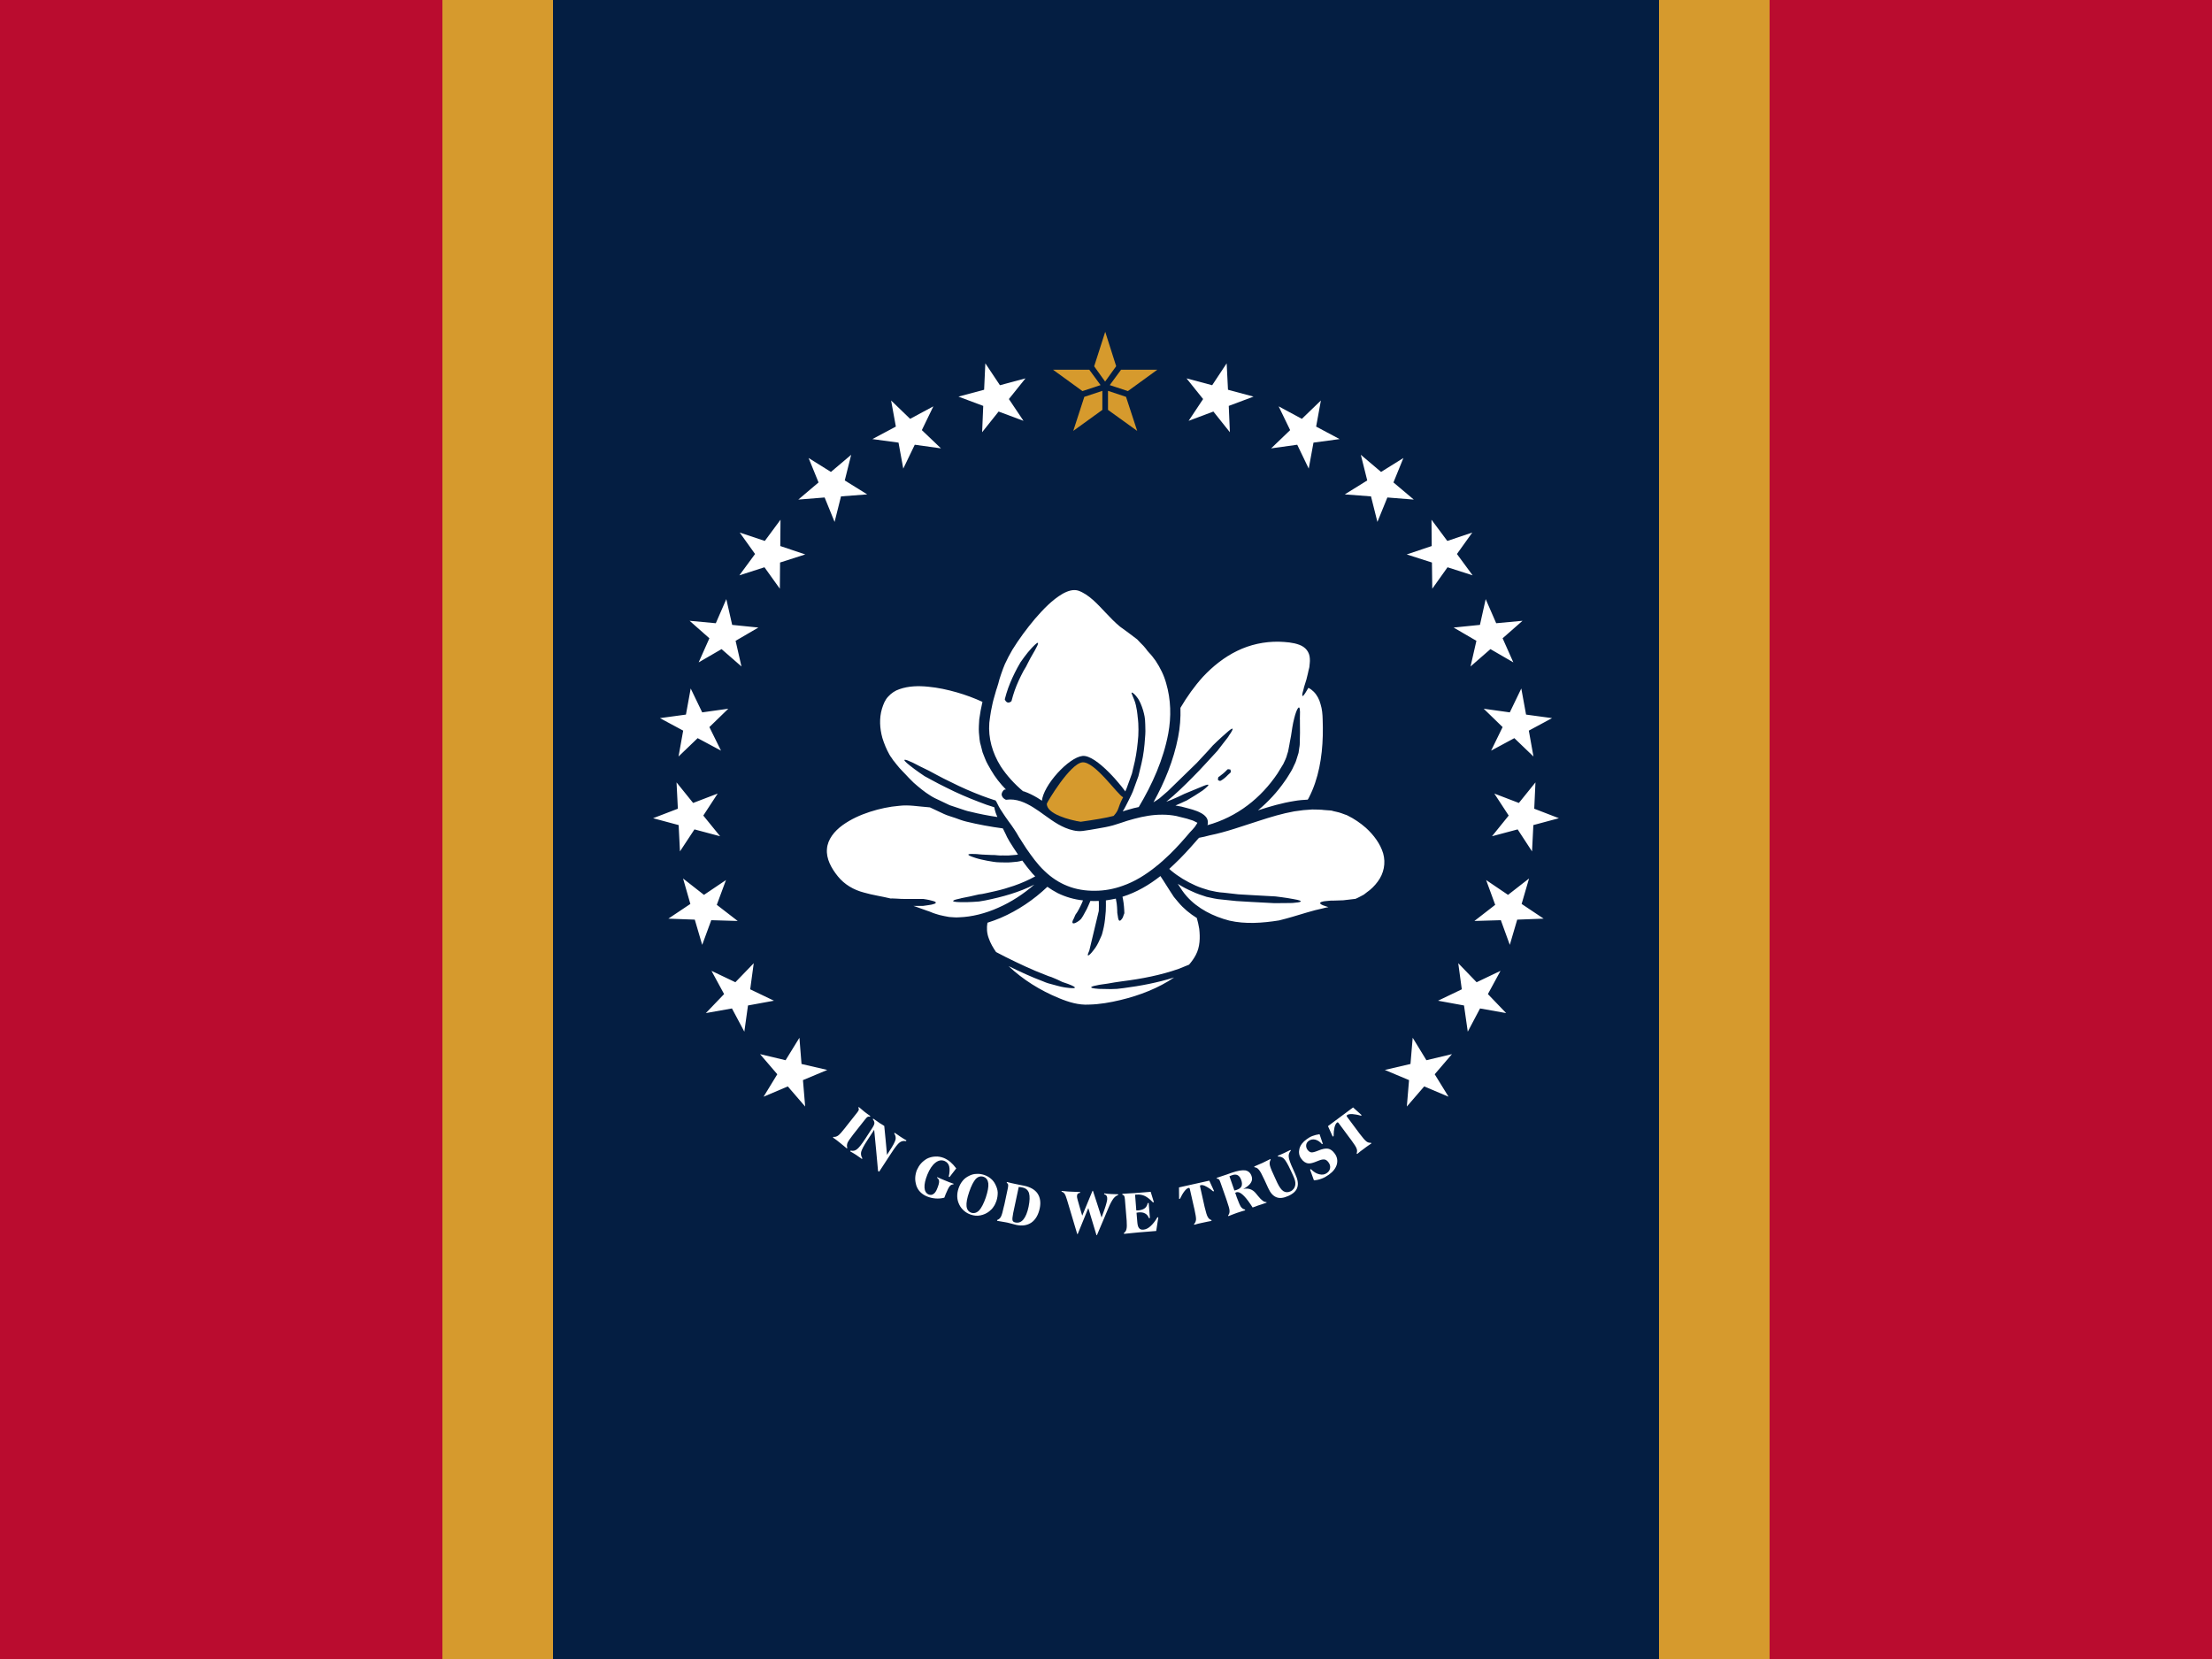 <svg width="20" height="15" viewBox="0 0 20 15" fill="none" xmlns="http://www.w3.org/2000/svg">
<path d="M0 0H20V15H0V0Z" fill="#BA0C2F"/>
<path d="M4 0H16V15H4V0Z" fill="#D69A2D"/>
<path d="M5 0H15V15H5V0Z" fill="#041E42"/>
<path d="M9.521 3.343H9.849L9.951 3.482L9.787 3.536L9.521 3.343ZM10.464 3.343H10.136L10.034 3.482L10.198 3.536L10.464 3.343ZM9.993 3L10.092 3.311L9.992 3.45L9.893 3.312L9.993 3ZM10.282 3.896L10.018 3.706V3.534L10.181 3.588L10.282 3.896ZM9.704 3.896L9.967 3.706V3.534L9.804 3.588L9.704 3.896Z" fill="#D69A2D"/>
<path d="M6.688 4.815L6.915 4.891L7.057 4.699L7.055 4.937L7.281 5.013L7.053 5.086L7.051 5.323L6.912 5.129L6.685 5.202L6.827 5.009L6.688 4.815ZM6.235 5.613L6.472 5.635L6.567 5.417L6.62 5.65L6.857 5.674L6.651 5.794L6.704 6.026L6.524 5.869L6.317 5.989L6.414 5.771L6.235 5.613ZM6.245 6.225L6.349 6.441L6.585 6.408L6.414 6.574L6.519 6.787L6.308 6.674L6.135 6.84L6.177 6.606L5.967 6.493L6.202 6.461L6.245 6.225ZM5.905 7.398L6.129 7.312L6.117 7.074L6.267 7.26L6.489 7.175L6.359 7.374L6.511 7.561L6.279 7.499L6.148 7.698L6.136 7.46L5.905 7.398ZM6.043 8.306L6.242 8.173L6.176 7.943L6.365 8.091L6.564 7.957L6.481 8.181L6.67 8.327L6.431 8.32L6.349 8.543L6.282 8.315L6.043 8.306ZM6.433 8.778L6.649 8.881L6.815 8.709L6.783 8.945L6.998 9.048L6.763 9.091L6.73 9.328L6.618 9.118L6.382 9.16L6.547 8.988L6.433 8.778ZM6.872 9.531L7.103 9.586L7.228 9.383L7.247 9.62L7.48 9.674L7.26 9.766L7.28 10.005L7.123 9.823L6.904 9.916L7.028 9.713L6.872 9.531ZM8.909 3.285L9.041 3.483L9.272 3.421L9.122 3.608L9.254 3.805L9.029 3.721L8.88 3.908L8.89 3.67L8.666 3.586L8.898 3.524L8.909 3.285ZM8.057 3.621L8.229 3.787L8.439 3.674L8.335 3.889L8.508 4.054L8.271 4.021L8.167 4.237L8.124 4.002L7.888 3.97L8.1 3.857L8.057 3.621ZM7.696 4.112L7.638 4.344L7.841 4.47L7.604 4.488L7.546 4.719L7.456 4.498L7.218 4.517L7.401 4.362L7.311 4.141L7.513 4.267L7.696 4.112ZM13.312 4.815L13.086 4.891L12.943 4.699L12.945 4.937L12.719 5.013L12.947 5.086L12.95 5.323L13.088 5.129L13.315 5.202L13.173 5.009L13.312 4.815ZM13.766 5.613L13.528 5.635L13.433 5.417L13.381 5.65L13.143 5.674L13.349 5.794L13.296 6.026L13.476 5.869L13.683 5.989L13.586 5.771L13.766 5.613ZM13.755 6.225L13.651 6.441L13.415 6.408L13.586 6.574L13.482 6.787L13.692 6.674L13.865 6.84L13.823 6.606L14.033 6.493L13.798 6.461L13.755 6.225ZM14.095 7.398L13.872 7.312L13.883 7.074L13.733 7.26L13.511 7.175L13.641 7.374L13.49 7.561L13.722 7.499L13.852 7.698L13.864 7.46L14.095 7.398ZM13.957 8.306L13.758 8.173L13.825 7.943L13.635 8.091L13.437 7.957L13.519 8.181L13.331 8.327L13.57 8.32L13.651 8.543L13.718 8.315L13.957 8.306ZM13.567 8.778L13.351 8.881L13.185 8.709L13.217 8.945L13.002 9.048L13.237 9.091L13.271 9.328L13.382 9.118L13.618 9.16L13.453 8.988L13.567 8.778ZM13.128 9.531L12.897 9.586L12.773 9.383L12.753 9.62L12.521 9.674L12.74 9.766L12.72 10.005L12.877 9.823L13.097 9.916L12.972 9.713L13.128 9.531ZM11.091 3.285L10.96 3.483L10.728 3.421L10.878 3.608L10.747 3.805L10.971 3.721L11.12 3.908L11.11 3.67L11.334 3.586L11.103 3.524L11.091 3.285ZM11.943 3.621L11.771 3.787L11.561 3.674L11.665 3.889L11.493 4.054L11.729 4.021L11.833 4.237L11.876 4.002L12.112 3.97L11.9 3.857L11.943 3.621ZM12.304 4.112L12.362 4.344L12.159 4.47L12.396 4.488L12.454 4.719L12.544 4.498L12.783 4.517L12.599 4.362L12.689 4.141L12.487 4.267L12.304 4.112ZM7.531 10.285C7.532 10.284 7.534 10.281 7.536 10.279C7.55 10.281 7.563 10.277 7.577 10.268C7.59 10.259 7.611 10.236 7.64 10.199C7.644 10.194 7.649 10.188 7.653 10.182C7.685 10.142 7.717 10.102 7.748 10.062C7.758 10.049 7.764 10.04 7.765 10.034C7.766 10.028 7.764 10.022 7.761 10.015C7.762 10.013 7.764 10.011 7.765 10.009C7.779 10.021 7.79 10.03 7.797 10.036C7.804 10.042 7.81 10.047 7.816 10.052C7.822 10.057 7.829 10.062 7.836 10.067C7.844 10.072 7.855 10.08 7.869 10.091C7.868 10.093 7.866 10.095 7.865 10.097C7.857 10.095 7.851 10.095 7.846 10.098C7.84 10.1 7.833 10.107 7.823 10.12C7.787 10.166 7.75 10.212 7.714 10.258C7.686 10.294 7.668 10.32 7.662 10.335C7.657 10.351 7.656 10.365 7.661 10.378C7.66 10.38 7.658 10.382 7.657 10.384C7.648 10.376 7.638 10.368 7.628 10.36C7.618 10.351 7.607 10.342 7.595 10.333C7.583 10.324 7.572 10.315 7.562 10.307C7.551 10.3 7.541 10.292 7.531 10.285ZM7.904 10.215C7.884 10.246 7.863 10.278 7.842 10.31C7.809 10.36 7.791 10.396 7.786 10.416C7.782 10.436 7.786 10.455 7.797 10.473C7.796 10.475 7.795 10.477 7.793 10.479C7.786 10.473 7.778 10.468 7.769 10.462C7.761 10.456 7.752 10.45 7.742 10.443C7.732 10.437 7.722 10.43 7.713 10.425C7.704 10.419 7.696 10.415 7.687 10.41C7.689 10.408 7.69 10.406 7.691 10.403C7.712 10.408 7.731 10.405 7.747 10.392C7.764 10.38 7.789 10.349 7.823 10.297C7.844 10.265 7.865 10.232 7.886 10.2C7.899 10.18 7.906 10.165 7.906 10.154C7.906 10.143 7.901 10.132 7.892 10.12C7.893 10.118 7.894 10.116 7.895 10.114C7.899 10.117 7.909 10.123 7.923 10.133C7.937 10.143 7.948 10.15 7.956 10.156C7.96 10.159 7.967 10.163 7.976 10.168C7.984 10.174 7.991 10.177 7.995 10.18C8.003 10.267 8.013 10.354 8.02 10.442C8.027 10.431 8.034 10.421 8.04 10.41C8.074 10.359 8.092 10.324 8.097 10.304C8.101 10.284 8.097 10.265 8.085 10.248C8.087 10.246 8.088 10.244 8.089 10.242C8.095 10.246 8.102 10.251 8.11 10.256C8.117 10.261 8.127 10.268 8.142 10.278C8.157 10.287 8.168 10.294 8.175 10.299C8.182 10.303 8.189 10.307 8.196 10.311L8.191 10.318C8.171 10.313 8.152 10.317 8.135 10.329C8.118 10.341 8.093 10.373 8.06 10.424C8.023 10.48 7.986 10.537 7.949 10.594C7.945 10.592 7.942 10.589 7.939 10.588C7.929 10.463 7.915 10.339 7.904 10.215ZM8.622 10.703C8.622 10.705 8.621 10.707 8.62 10.709C8.608 10.709 8.597 10.713 8.588 10.724C8.579 10.734 8.566 10.759 8.55 10.798C8.549 10.803 8.546 10.808 8.545 10.812C8.542 10.818 8.54 10.823 8.538 10.829C8.511 10.836 8.485 10.838 8.459 10.836C8.432 10.834 8.407 10.828 8.382 10.818C8.358 10.808 8.338 10.795 8.322 10.779C8.306 10.763 8.294 10.744 8.286 10.722C8.279 10.699 8.274 10.675 8.275 10.65C8.276 10.626 8.281 10.602 8.29 10.579C8.3 10.557 8.312 10.537 8.327 10.52C8.342 10.503 8.36 10.489 8.38 10.477C8.403 10.465 8.429 10.458 8.456 10.457C8.482 10.455 8.508 10.46 8.534 10.47C8.555 10.479 8.575 10.491 8.593 10.506C8.61 10.521 8.628 10.54 8.646 10.564C8.626 10.59 8.605 10.617 8.585 10.643C8.582 10.642 8.581 10.64 8.578 10.638C8.587 10.6 8.588 10.569 8.582 10.545C8.576 10.522 8.561 10.506 8.54 10.497C8.512 10.486 8.485 10.491 8.457 10.513C8.429 10.535 8.405 10.571 8.385 10.62C8.366 10.667 8.357 10.706 8.359 10.738C8.361 10.77 8.374 10.79 8.396 10.8C8.412 10.806 8.426 10.805 8.439 10.796C8.452 10.788 8.463 10.773 8.472 10.751C8.486 10.717 8.492 10.694 8.491 10.681C8.491 10.668 8.484 10.657 8.472 10.648C8.472 10.646 8.473 10.644 8.474 10.643C8.486 10.648 8.498 10.653 8.51 10.659C8.521 10.664 8.534 10.669 8.546 10.674C8.558 10.679 8.57 10.684 8.583 10.689C8.596 10.694 8.609 10.698 8.622 10.703ZM8.782 10.965C8.807 10.973 8.831 10.966 8.853 10.944C8.874 10.921 8.894 10.882 8.913 10.828C8.931 10.773 8.939 10.731 8.936 10.7C8.932 10.669 8.918 10.649 8.892 10.64C8.867 10.632 8.844 10.638 8.822 10.66C8.802 10.683 8.782 10.721 8.763 10.777C8.744 10.832 8.736 10.875 8.739 10.906C8.742 10.936 8.757 10.956 8.782 10.965ZM8.667 10.744C8.676 10.717 8.689 10.694 8.705 10.675C8.721 10.655 8.742 10.641 8.765 10.63C8.785 10.62 8.807 10.614 8.83 10.614C8.852 10.612 8.875 10.616 8.898 10.623C8.921 10.631 8.942 10.642 8.959 10.657C8.976 10.671 8.99 10.689 9 10.71C9.012 10.734 9.02 10.758 9.021 10.782C9.021 10.807 9.018 10.832 9.009 10.859C9.002 10.879 8.994 10.896 8.983 10.911C8.973 10.927 8.96 10.94 8.945 10.952C8.921 10.971 8.894 10.983 8.864 10.989C8.835 10.995 8.806 10.992 8.777 10.982C8.754 10.974 8.734 10.963 8.716 10.947C8.699 10.932 8.684 10.914 8.674 10.893C8.663 10.871 8.656 10.847 8.655 10.821C8.654 10.795 8.658 10.77 8.667 10.744ZM9.211 10.732C9.194 10.811 9.178 10.889 9.161 10.967C9.154 11.002 9.152 11.024 9.155 11.034C9.158 11.044 9.166 11.05 9.18 11.053C9.208 11.059 9.233 11.05 9.253 11.026C9.273 11.002 9.289 10.963 9.3 10.911C9.311 10.857 9.312 10.816 9.304 10.788C9.295 10.76 9.275 10.743 9.245 10.737C9.24 10.736 9.235 10.735 9.23 10.734C9.224 10.733 9.218 10.733 9.211 10.732ZM9.015 11.038C9.016 11.035 9.016 11.033 9.017 11.03C9.031 11.025 9.042 11.016 9.05 11.001C9.058 10.986 9.067 10.954 9.077 10.907C9.079 10.902 9.08 10.896 9.081 10.892C9.091 10.841 9.102 10.791 9.113 10.741C9.116 10.726 9.116 10.716 9.115 10.71C9.113 10.704 9.109 10.698 9.102 10.694C9.103 10.691 9.103 10.689 9.104 10.687C9.118 10.69 9.131 10.694 9.144 10.697C9.157 10.7 9.169 10.703 9.181 10.705C9.193 10.708 9.208 10.71 9.225 10.714C9.241 10.717 9.252 10.719 9.256 10.72C9.315 10.732 9.357 10.756 9.381 10.791C9.405 10.827 9.412 10.871 9.401 10.925C9.388 10.985 9.363 11.027 9.327 11.053C9.29 11.079 9.243 11.087 9.188 11.075C9.181 11.073 9.168 11.07 9.15 11.065C9.132 11.06 9.118 11.056 9.107 11.054C9.1 11.053 9.091 11.051 9.079 11.049C9.068 11.047 9.046 11.043 9.015 11.038ZM10.11 10.798C10.11 10.8 10.109 10.803 10.109 10.806C10.095 10.809 10.081 10.82 10.067 10.837C10.054 10.855 10.039 10.881 10.025 10.915C9.99 11 9.953 11.084 9.918 11.168C9.917 11.168 9.915 11.168 9.914 11.168C9.89 11.086 9.864 11.005 9.84 10.923C9.809 11.001 9.776 11.079 9.744 11.158C9.743 11.158 9.742 11.158 9.74 11.158C9.71 11.055 9.678 10.953 9.648 10.85C9.64 10.822 9.632 10.803 9.625 10.793C9.618 10.783 9.609 10.777 9.598 10.775C9.598 10.773 9.599 10.77 9.599 10.768C9.602 10.768 9.607 10.768 9.614 10.769C9.642 10.772 9.662 10.774 9.672 10.774C9.685 10.775 9.709 10.776 9.745 10.777C9.754 10.777 9.761 10.777 9.766 10.777C9.765 10.78 9.765 10.783 9.765 10.785C9.756 10.787 9.749 10.789 9.745 10.793C9.74 10.798 9.738 10.804 9.738 10.813C9.737 10.817 9.738 10.823 9.739 10.83C9.74 10.836 9.742 10.843 9.744 10.85C9.757 10.898 9.771 10.945 9.785 10.992C9.815 10.917 9.848 10.842 9.878 10.767C9.88 10.767 9.881 10.767 9.882 10.767C9.908 10.848 9.935 10.928 9.96 11.008C9.969 10.984 9.977 10.96 9.986 10.936C9.993 10.915 10 10.895 10.004 10.878C10.008 10.861 10.011 10.85 10.011 10.842C10.012 10.83 10.01 10.82 10.005 10.812C10 10.804 9.993 10.8 9.983 10.798C9.984 10.795 9.984 10.793 9.984 10.79C9.996 10.791 10.007 10.793 10.017 10.794C10.028 10.794 10.038 10.795 10.048 10.796C10.056 10.796 10.065 10.796 10.076 10.797C10.086 10.797 10.097 10.798 10.11 10.798ZM10.163 11.156C10.163 11.153 10.163 11.151 10.162 11.148C10.174 11.14 10.182 11.128 10.185 11.113C10.189 11.097 10.189 11.073 10.187 11.039L10.171 10.844C10.17 10.828 10.167 10.818 10.164 10.812C10.161 10.808 10.156 10.804 10.148 10.802C10.148 10.799 10.148 10.796 10.148 10.794C10.17 10.793 10.192 10.792 10.211 10.79C10.232 10.789 10.249 10.788 10.264 10.787C10.311 10.783 10.357 10.779 10.404 10.776C10.413 10.807 10.423 10.838 10.433 10.87C10.43 10.87 10.427 10.87 10.424 10.871C10.399 10.844 10.374 10.825 10.352 10.814C10.329 10.803 10.304 10.799 10.278 10.801C10.274 10.801 10.271 10.801 10.269 10.801C10.267 10.802 10.265 10.802 10.263 10.803C10.267 10.849 10.271 10.897 10.274 10.944C10.279 10.944 10.284 10.944 10.286 10.944C10.289 10.944 10.291 10.944 10.293 10.944C10.318 10.941 10.337 10.935 10.351 10.924C10.364 10.914 10.373 10.898 10.377 10.878C10.38 10.878 10.383 10.878 10.386 10.877C10.389 10.922 10.393 10.968 10.397 11.013C10.394 11.013 10.391 11.014 10.388 11.014C10.381 10.994 10.369 10.98 10.354 10.972C10.339 10.963 10.32 10.96 10.295 10.962C10.293 10.963 10.291 10.963 10.288 10.963C10.285 10.964 10.281 10.964 10.276 10.965C10.278 10.993 10.28 11.021 10.283 11.049C10.285 11.075 10.29 11.094 10.299 11.104C10.307 11.115 10.321 11.12 10.339 11.118C10.36 11.116 10.381 11.106 10.402 11.087C10.423 11.068 10.445 11.041 10.465 11.006C10.468 11.006 10.47 11.007 10.473 11.007C10.467 11.048 10.46 11.089 10.454 11.13C10.4 11.135 10.347 11.139 10.293 11.143C10.283 11.144 10.265 11.146 10.242 11.148C10.219 11.15 10.192 11.153 10.163 11.156ZM10.798 11.074C10.797 11.072 10.797 11.069 10.796 11.067C10.807 11.057 10.812 11.044 10.814 11.027C10.815 11.011 10.81 10.981 10.8 10.935C10.798 10.928 10.797 10.921 10.795 10.914C10.783 10.861 10.771 10.808 10.759 10.755C10.758 10.748 10.756 10.744 10.754 10.742C10.753 10.74 10.75 10.74 10.747 10.741C10.735 10.743 10.723 10.753 10.709 10.771C10.695 10.789 10.682 10.812 10.669 10.839C10.667 10.84 10.664 10.84 10.661 10.84C10.66 10.805 10.66 10.771 10.66 10.736C10.751 10.716 10.843 10.695 10.934 10.675C10.948 10.706 10.963 10.737 10.977 10.769C10.974 10.77 10.972 10.771 10.969 10.772C10.946 10.752 10.924 10.737 10.904 10.727C10.884 10.716 10.869 10.713 10.857 10.716C10.854 10.716 10.851 10.718 10.85 10.72C10.85 10.723 10.85 10.727 10.852 10.734C10.853 10.739 10.854 10.743 10.855 10.748C10.867 10.804 10.88 10.859 10.892 10.914C10.903 10.96 10.912 10.99 10.92 11.003C10.928 11.018 10.939 11.027 10.953 11.031C10.953 11.034 10.954 11.037 10.954 11.039C10.942 11.041 10.93 11.043 10.917 11.046C10.904 11.048 10.89 11.051 10.875 11.055C10.861 11.058 10.847 11.061 10.834 11.064C10.821 11.068 10.809 11.071 10.798 11.074ZM11.107 10.996C11.106 10.993 11.105 10.991 11.104 10.989C11.114 10.978 11.118 10.964 11.117 10.947C11.117 10.932 11.108 10.902 11.093 10.858C11.091 10.851 11.088 10.844 11.086 10.837C11.069 10.789 11.052 10.741 11.035 10.692C11.03 10.677 11.025 10.667 11.021 10.663C11.017 10.659 11.011 10.657 11.003 10.657C11.002 10.654 11.001 10.652 11.001 10.649C11.013 10.646 11.026 10.642 11.039 10.637C11.052 10.633 11.071 10.627 11.093 10.619C11.107 10.614 11.121 10.609 11.135 10.604C11.19 10.585 11.231 10.578 11.259 10.582C11.287 10.587 11.306 10.604 11.316 10.633C11.324 10.655 11.322 10.675 11.309 10.695C11.297 10.714 11.274 10.733 11.241 10.75C11.265 10.745 11.286 10.746 11.303 10.752C11.321 10.758 11.337 10.769 11.352 10.786C11.357 10.792 11.365 10.802 11.375 10.814C11.407 10.854 11.432 10.871 11.45 10.868C11.45 10.87 11.451 10.872 11.452 10.874C11.432 10.881 11.417 10.886 11.405 10.89C11.394 10.894 11.384 10.897 11.374 10.9C11.361 10.905 11.351 10.908 11.345 10.911C11.338 10.913 11.331 10.915 11.326 10.918C11.322 10.911 11.315 10.902 11.307 10.889C11.251 10.806 11.208 10.77 11.179 10.78C11.177 10.781 11.174 10.782 11.17 10.784C11.169 10.784 11.169 10.785 11.168 10.785C11.173 10.798 11.178 10.811 11.182 10.825C11.198 10.869 11.211 10.898 11.22 10.912C11.23 10.925 11.242 10.933 11.256 10.936C11.257 10.938 11.258 10.941 11.259 10.943C11.247 10.946 11.235 10.95 11.222 10.954C11.21 10.958 11.196 10.963 11.182 10.967C11.168 10.972 11.154 10.977 11.142 10.982C11.13 10.986 11.118 10.991 11.107 10.996ZM11.161 10.764C11.164 10.763 11.167 10.763 11.17 10.762C11.173 10.761 11.177 10.76 11.183 10.758C11.205 10.75 11.219 10.739 11.225 10.726C11.231 10.712 11.231 10.693 11.223 10.67C11.215 10.648 11.205 10.634 11.191 10.626C11.178 10.619 11.161 10.618 11.142 10.625C11.135 10.627 11.13 10.629 11.126 10.631C11.123 10.633 11.12 10.634 11.116 10.635L11.161 10.764ZM11.343 10.554C11.342 10.551 11.341 10.549 11.34 10.547C11.361 10.538 11.376 10.532 11.386 10.527C11.396 10.523 11.406 10.519 11.414 10.515C11.43 10.508 11.453 10.496 11.485 10.48C11.485 10.48 11.485 10.48 11.486 10.479C11.487 10.482 11.488 10.484 11.489 10.486C11.481 10.498 11.478 10.512 11.48 10.528C11.482 10.544 11.493 10.574 11.513 10.616C11.516 10.622 11.519 10.629 11.522 10.636C11.531 10.655 11.54 10.675 11.549 10.695C11.567 10.732 11.585 10.758 11.604 10.77C11.623 10.782 11.645 10.783 11.67 10.771C11.682 10.765 11.691 10.757 11.699 10.746C11.706 10.735 11.711 10.722 11.712 10.707C11.713 10.698 11.712 10.687 11.709 10.675C11.706 10.663 11.7 10.647 11.69 10.625C11.683 10.61 11.676 10.596 11.67 10.582C11.644 10.526 11.624 10.492 11.609 10.477C11.595 10.463 11.576 10.456 11.556 10.457C11.555 10.455 11.554 10.452 11.553 10.45C11.559 10.447 11.567 10.444 11.575 10.441C11.583 10.438 11.595 10.432 11.611 10.425C11.627 10.417 11.639 10.412 11.646 10.408C11.654 10.404 11.661 10.4 11.668 10.397C11.669 10.399 11.67 10.402 11.671 10.404C11.657 10.419 11.65 10.437 11.652 10.458C11.653 10.479 11.666 10.517 11.692 10.572C11.698 10.587 11.705 10.601 11.711 10.615C11.734 10.664 11.74 10.704 11.73 10.735C11.721 10.767 11.693 10.793 11.649 10.813C11.607 10.832 11.57 10.837 11.541 10.825C11.512 10.814 11.487 10.787 11.467 10.743C11.456 10.719 11.445 10.695 11.434 10.671C11.411 10.621 11.394 10.589 11.382 10.576C11.371 10.562 11.357 10.555 11.343 10.554ZM11.88 10.672C11.868 10.64 11.857 10.607 11.845 10.575C11.847 10.574 11.85 10.572 11.853 10.571C11.877 10.596 11.902 10.611 11.928 10.617C11.955 10.624 11.978 10.62 11.997 10.606C12.013 10.595 12.023 10.58 12.026 10.562C12.029 10.543 12.024 10.527 12.012 10.51C12.002 10.496 11.991 10.487 11.978 10.484C11.964 10.482 11.947 10.484 11.928 10.492C11.924 10.494 11.918 10.496 11.91 10.499C11.874 10.514 11.848 10.521 11.831 10.519C11.818 10.518 11.807 10.514 11.796 10.507C11.785 10.5 11.775 10.49 11.765 10.476C11.745 10.449 11.741 10.418 11.749 10.386C11.758 10.353 11.78 10.325 11.815 10.3C11.831 10.288 11.848 10.278 11.867 10.271C11.886 10.264 11.907 10.258 11.931 10.255C11.941 10.283 11.95 10.312 11.96 10.341C11.958 10.342 11.955 10.343 11.953 10.345C11.935 10.323 11.914 10.31 11.892 10.304C11.87 10.299 11.851 10.303 11.833 10.315C11.82 10.325 11.812 10.337 11.81 10.352C11.808 10.367 11.812 10.382 11.822 10.396C11.832 10.409 11.843 10.417 11.855 10.419C11.867 10.421 11.887 10.416 11.917 10.404C11.955 10.388 11.985 10.382 12.008 10.386C12.03 10.39 12.05 10.405 12.068 10.43C12.09 10.46 12.096 10.493 12.087 10.528C12.077 10.563 12.053 10.594 12.015 10.621C11.994 10.636 11.972 10.649 11.949 10.657C11.925 10.666 11.902 10.671 11.88 10.672ZM12.271 10.434C12.269 10.432 12.268 10.43 12.266 10.428C12.271 10.415 12.272 10.401 12.266 10.385C12.261 10.37 12.244 10.344 12.216 10.306C12.212 10.301 12.208 10.295 12.203 10.289C12.171 10.245 12.139 10.202 12.106 10.158C12.102 10.152 12.099 10.149 12.096 10.148C12.094 10.147 12.092 10.148 12.089 10.15C12.079 10.157 12.072 10.171 12.066 10.193C12.061 10.215 12.058 10.242 12.058 10.272C12.055 10.274 12.053 10.275 12.05 10.277C12.036 10.245 12.021 10.213 12.007 10.182C12.083 10.126 12.158 10.069 12.234 10.013C12.26 10.036 12.286 10.059 12.311 10.082C12.309 10.084 12.307 10.086 12.306 10.088C12.276 10.079 12.25 10.075 12.228 10.073C12.205 10.072 12.189 10.075 12.18 10.082C12.177 10.085 12.176 10.087 12.176 10.089C12.176 10.092 12.178 10.096 12.182 10.101L12.191 10.113C12.225 10.159 12.259 10.204 12.293 10.25C12.321 10.287 12.341 10.31 12.354 10.32C12.367 10.33 12.381 10.334 12.395 10.332C12.397 10.334 12.398 10.336 12.4 10.338C12.389 10.345 12.379 10.352 12.368 10.36C12.357 10.367 12.346 10.376 12.334 10.385C12.322 10.394 12.31 10.402 12.3 10.41C12.29 10.419 12.28 10.427 12.271 10.434ZM11.966 8.15C11.963 8.149 12.033 8.143 12.033 8.143C12.033 8.143 12.088 8.143 12.145 8.14C12.193 8.135 12.242 8.129 12.256 8.127C12.27 8.12 12.286 8.114 12.299 8.106L12.331 8.089L12.358 8.068C12.396 8.042 12.43 8.008 12.457 7.971C12.512 7.898 12.531 7.804 12.506 7.716C12.48 7.629 12.421 7.55 12.351 7.486C12.3 7.441 12.244 7.403 12.183 7.373C12.178 7.37 12.171 7.368 12.162 7.365C12.141 7.357 12.113 7.346 12.083 7.34C12.067 7.337 12.053 7.333 12.039 7.329C12.025 7.327 12.011 7.327 12 7.326C11.978 7.324 11.963 7.323 11.963 7.323C11.949 7.32 11.934 7.322 11.92 7.32L11.864 7.319L11.784 7.325C11.757 7.328 11.729 7.333 11.702 7.336C11.595 7.355 11.489 7.387 11.382 7.422C11.238 7.467 11.091 7.522 10.937 7.553C10.906 7.562 10.873 7.569 10.841 7.575C10.83 7.586 10.82 7.599 10.81 7.61C10.749 7.68 10.686 7.749 10.618 7.813C10.603 7.828 10.588 7.842 10.572 7.856L10.587 7.87C10.654 7.926 10.729 7.971 10.81 8.007C10.85 8.025 10.891 8.037 10.934 8.05C10.976 8.059 11.017 8.069 11.063 8.071L11.196 8.086L11.332 8.094L11.532 8.105C11.532 8.105 11.627 8.116 11.694 8.129C11.806 8.148 11.76 8.159 11.69 8.164C11.697 8.165 11.521 8.166 11.521 8.166L11.314 8.155C11.27 8.153 11.225 8.15 11.18 8.147L11.045 8.133C11.002 8.13 10.955 8.119 10.91 8.109C10.867 8.095 10.822 8.081 10.781 8.061C10.735 8.041 10.69 8.018 10.649 7.991C10.674 8.031 10.699 8.069 10.729 8.103C10.828 8.215 10.969 8.286 11.116 8.324C11.259 8.357 11.415 8.346 11.565 8.322C11.605 8.312 11.646 8.301 11.687 8.289C11.73 8.276 11.776 8.263 11.821 8.249C11.868 8.235 11.914 8.223 11.961 8.213C11.978 8.208 11.995 8.205 12.011 8.202C11.998 8.197 11.978 8.192 11.961 8.185C11.917 8.166 11.939 8.155 11.966 8.15ZM8.427 8.178C8.431 8.179 8.345 8.191 8.345 8.191H8.259C8.264 8.193 8.27 8.195 8.275 8.196C8.306 8.207 8.336 8.218 8.359 8.226C8.382 8.235 8.397 8.239 8.397 8.239L8.437 8.255C8.452 8.261 8.459 8.262 8.494 8.273C8.523 8.281 8.552 8.285 8.582 8.291C8.611 8.292 8.64 8.297 8.671 8.294C8.79 8.29 8.912 8.258 9.024 8.208C9.143 8.156 9.253 8.084 9.352 7.998C9.213 8.069 9.061 8.11 8.91 8.141C8.891 8.144 8.873 8.147 8.852 8.151C8.852 8.151 8.756 8.159 8.688 8.157C8.573 8.155 8.618 8.136 8.686 8.123C8.683 8.122 8.724 8.115 8.767 8.106C8.808 8.097 8.85 8.087 8.85 8.087L8.88 8.083L8.914 8.076C8.943 8.07 8.971 8.064 9 8.057C9.057 8.044 9.112 8.028 9.167 8.009C9.234 7.986 9.299 7.957 9.36 7.924C9.351 7.915 9.342 7.906 9.334 7.897C9.301 7.859 9.271 7.82 9.243 7.781C9.228 7.785 9.214 7.789 9.199 7.791L9.146 7.796C9.11 7.8 9.076 7.797 9.041 7.797C9.021 7.797 9.002 7.795 8.982 7.792C8.982 7.792 8.885 7.778 8.82 7.757C8.71 7.722 8.759 7.718 8.828 7.722C8.825 7.721 8.867 7.727 8.909 7.728C8.952 7.731 8.995 7.731 8.995 7.731C9.011 7.732 9.028 7.735 9.043 7.735C9.076 7.733 9.109 7.738 9.141 7.733L9.191 7.729L9.204 7.726C9.192 7.707 9.178 7.688 9.166 7.669L9.128 7.609L9.105 7.568C9.105 7.568 9.101 7.56 9.095 7.546C9.088 7.532 9.08 7.514 9.069 7.493C9.068 7.492 9.068 7.491 9.067 7.49C8.956 7.475 8.845 7.455 8.735 7.428C8.702 7.42 8.668 7.407 8.635 7.395C8.601 7.383 8.568 7.375 8.536 7.36C8.493 7.339 8.451 7.321 8.408 7.3C8.402 7.299 8.394 7.298 8.387 7.298C8.302 7.292 8.216 7.275 8.129 7.286C8.042 7.293 7.953 7.312 7.866 7.34C7.779 7.368 7.693 7.407 7.618 7.461C7.545 7.514 7.483 7.589 7.477 7.676C7.469 7.764 7.516 7.85 7.576 7.924C7.635 7.997 7.718 8.046 7.811 8.07C7.889 8.093 7.973 8.104 8.058 8.125C8.058 8.124 8.059 8.123 8.059 8.123C8.06 8.123 8.079 8.124 8.106 8.125C8.133 8.127 8.168 8.129 8.204 8.128H8.348C8.348 8.128 8.394 8.134 8.427 8.144C8.483 8.157 8.462 8.171 8.427 8.178ZM10.654 8.158L10.614 8.11L10.58 8.058L10.517 7.959C10.509 7.946 10.501 7.935 10.492 7.921C10.39 8.001 10.277 8.068 10.149 8.108C10.153 8.125 10.156 8.144 10.159 8.164C10.165 8.209 10.166 8.257 10.166 8.257C10.166 8.257 10.164 8.264 10.159 8.275C10.156 8.286 10.152 8.298 10.144 8.308C10.12 8.342 10.113 8.317 10.109 8.299C10.11 8.302 10.102 8.254 10.102 8.254C10.102 8.254 10.102 8.214 10.097 8.171C10.095 8.155 10.091 8.138 10.089 8.125C10.059 8.131 10.029 8.137 9.999 8.141C10 8.174 9.999 8.206 9.998 8.238C9.994 8.286 9.99 8.334 9.98 8.382C9.975 8.402 9.972 8.42 9.966 8.44C9.966 8.44 9.964 8.446 9.961 8.456C9.956 8.465 9.952 8.479 9.944 8.494C9.931 8.525 9.911 8.563 9.889 8.589C9.862 8.625 9.846 8.638 9.839 8.639C9.837 8.639 9.836 8.638 9.836 8.636C9.834 8.629 9.84 8.615 9.849 8.595L9.934 8.24C9.934 8.238 9.935 8.236 9.935 8.235C9.936 8.205 9.936 8.176 9.935 8.146C9.91 8.147 9.884 8.147 9.858 8.146C9.857 8.149 9.856 8.154 9.854 8.157C9.847 8.175 9.836 8.198 9.826 8.22C9.814 8.243 9.802 8.265 9.792 8.282C9.782 8.297 9.775 8.308 9.775 8.308C9.775 8.308 9.769 8.313 9.76 8.322C9.751 8.329 9.739 8.337 9.727 8.343C9.69 8.36 9.693 8.337 9.702 8.317C9.701 8.317 9.709 8.308 9.713 8.295C9.719 8.283 9.724 8.27 9.724 8.27C9.724 8.27 9.731 8.261 9.74 8.247C9.749 8.233 9.759 8.213 9.77 8.191C9.778 8.174 9.787 8.156 9.792 8.141C9.714 8.133 9.634 8.11 9.563 8.075C9.53 8.058 9.5 8.039 9.47 8.018C9.347 8.135 9.205 8.231 9.048 8.299C9.008 8.316 8.968 8.33 8.928 8.343C8.92 8.389 8.922 8.437 8.94 8.484C8.955 8.527 8.978 8.568 9.006 8.608L9.091 8.652C9.21 8.711 9.329 8.768 9.453 8.815C9.471 8.822 9.489 8.83 9.508 8.835C9.508 8.835 9.528 8.844 9.558 8.856C9.573 8.863 9.588 8.871 9.606 8.879C9.622 8.884 9.639 8.891 9.656 8.896C9.762 8.936 9.718 8.94 9.645 8.93C9.65 8.931 9.606 8.926 9.564 8.914C9.521 8.903 9.479 8.891 9.479 8.891C9.462 8.886 9.447 8.88 9.431 8.873C9.324 8.833 9.221 8.785 9.119 8.735C9.248 8.857 9.405 8.955 9.573 9.024C9.662 9.061 9.753 9.089 9.847 9.083C9.942 9.081 10.038 9.064 10.13 9.042C10.306 9 10.474 8.934 10.616 8.838C10.466 8.885 10.312 8.914 10.159 8.934L10.1 8.941C10.1 8.941 10.078 8.942 10.044 8.943C10.011 8.943 9.97 8.942 9.936 8.941C9.821 8.933 9.867 8.917 9.936 8.905C9.933 8.905 9.974 8.899 10.017 8.893C10.059 8.885 10.101 8.879 10.101 8.879L10.15 8.872C10.323 8.85 10.495 8.817 10.657 8.76L10.751 8.722C10.775 8.694 10.796 8.665 10.812 8.634C10.85 8.562 10.852 8.478 10.843 8.398C10.838 8.365 10.83 8.333 10.821 8.3C10.758 8.261 10.701 8.214 10.654 8.158ZM8.883 6.346C8.809 6.312 8.731 6.283 8.651 6.26C8.567 6.236 8.48 6.217 8.393 6.209C8.305 6.2 8.215 6.202 8.133 6.231C8.093 6.244 8.058 6.268 8.031 6.298C8.002 6.328 7.987 6.367 7.974 6.409C7.949 6.494 7.954 6.585 7.978 6.672C7.994 6.724 8.015 6.775 8.042 6.823C8.045 6.827 8.049 6.833 8.053 6.841C8.06 6.85 8.068 6.861 8.075 6.873C8.084 6.884 8.094 6.895 8.103 6.908C8.113 6.92 8.123 6.932 8.132 6.943C8.142 6.954 8.152 6.964 8.16 6.973C8.177 6.99 8.187 7.001 8.187 7.001C8.197 7.012 8.207 7.022 8.217 7.033C8.228 7.044 8.232 7.049 8.261 7.077C8.309 7.119 8.359 7.161 8.413 7.194C8.439 7.211 8.469 7.225 8.498 7.238L8.586 7.28L8.679 7.311C8.71 7.321 8.74 7.333 8.773 7.339C8.853 7.359 8.935 7.375 9.018 7.387C9.011 7.373 9.006 7.358 9.001 7.344C8.996 7.327 8.992 7.313 8.99 7.299C8.943 7.285 8.895 7.268 8.85 7.25C8.75 7.212 8.653 7.17 8.558 7.122C8.512 7.099 8.465 7.076 8.419 7.05L8.36 7.018C8.36 7.018 8.28 6.965 8.227 6.922C8.137 6.851 8.184 6.863 8.247 6.893C8.244 6.891 8.282 6.91 8.32 6.93C8.359 6.949 8.398 6.968 8.398 6.968L8.465 7.004C8.509 7.028 8.555 7.051 8.601 7.073C8.692 7.119 8.786 7.16 8.881 7.196C8.919 7.21 8.958 7.224 8.996 7.236C8.998 7.235 8.999 7.235 9.001 7.237C9.01 7.245 9.023 7.283 9.05 7.325C9.048 7.319 9.078 7.37 9.117 7.423C9.136 7.448 9.155 7.475 9.17 7.498C9.183 7.518 9.192 7.532 9.192 7.532L9.214 7.57L9.226 7.588L9.243 7.615C9.255 7.634 9.267 7.653 9.279 7.671C9.33 7.744 9.38 7.815 9.443 7.874C9.504 7.933 9.575 7.981 9.653 8.011C9.73 8.042 9.816 8.055 9.9 8.054C9.986 8.054 10.071 8.038 10.151 8.009C10.261 7.971 10.361 7.908 10.454 7.833L10.452 7.834L10.465 7.824C10.466 7.823 10.467 7.823 10.468 7.822L10.495 7.799L10.496 7.798C10.499 7.795 10.503 7.792 10.505 7.79L10.509 7.787C10.533 7.764 10.557 7.743 10.58 7.721C10.643 7.659 10.701 7.594 10.761 7.523C10.777 7.506 10.792 7.491 10.804 7.475C10.809 7.467 10.815 7.459 10.819 7.452C10.822 7.448 10.824 7.445 10.825 7.442L10.826 7.439L10.816 7.434C10.8 7.425 10.783 7.417 10.763 7.412C10.744 7.405 10.722 7.399 10.7 7.394L10.667 7.386C10.657 7.383 10.646 7.38 10.636 7.378C10.595 7.37 10.554 7.366 10.512 7.366C10.427 7.365 10.341 7.38 10.256 7.403C10.214 7.414 10.171 7.427 10.129 7.442C10.108 7.448 10.088 7.456 10.062 7.463C10.039 7.469 10.015 7.475 9.993 7.479C9.947 7.488 9.901 7.495 9.857 7.503L9.79 7.513C9.76 7.517 9.731 7.514 9.705 7.508C9.654 7.497 9.609 7.476 9.568 7.453C9.526 7.429 9.486 7.4 9.451 7.375C9.377 7.321 9.306 7.271 9.23 7.245C9.185 7.23 9.142 7.225 9.098 7.231C9.096 7.231 9.095 7.232 9.093 7.23C9.083 7.225 9.069 7.217 9.062 7.202C9.054 7.189 9.052 7.169 9.076 7.143C9.077 7.143 9.081 7.139 9.084 7.139C9.087 7.138 9.091 7.138 9.095 7.138C9.044 7.086 8.998 7.028 8.961 6.964C8.942 6.93 8.92 6.896 8.906 6.858L8.884 6.802L8.869 6.743C8.856 6.705 8.855 6.664 8.851 6.623C8.848 6.583 8.852 6.543 8.854 6.504C8.861 6.45 8.871 6.397 8.883 6.346ZM10.544 6.178C10.524 6.105 10.49 6.037 10.449 5.975L10.419 5.935C10.41 5.923 10.4 5.913 10.39 5.902C10.39 5.902 10.384 5.896 10.375 5.885C10.367 5.874 10.355 5.857 10.339 5.84C10.322 5.823 10.302 5.803 10.282 5.781C10.233 5.743 10.181 5.705 10.127 5.666C10.034 5.589 9.966 5.499 9.882 5.424C9.841 5.388 9.796 5.356 9.748 5.34C9.704 5.327 9.655 5.342 9.607 5.369C9.513 5.424 9.432 5.509 9.357 5.596C9.283 5.684 9.214 5.777 9.154 5.874C9.129 5.916 9.107 5.959 9.086 6.004C9.077 6.025 9.063 6.061 9.051 6.097C9.041 6.127 9.031 6.157 9.026 6.181C9.019 6.204 9.014 6.22 9.014 6.22C9.01 6.233 9.004 6.247 9.001 6.262L8.983 6.325C8.973 6.36 8.968 6.395 8.96 6.43C8.954 6.464 8.949 6.5 8.945 6.535C8.934 6.674 8.973 6.809 9.048 6.929C9.103 7.013 9.172 7.088 9.25 7.154C9.253 7.155 9.257 7.155 9.26 7.156C9.345 7.186 9.416 7.235 9.483 7.281C9.489 7.264 9.502 7.247 9.523 7.245C9.549 7.247 9.561 7.269 9.569 7.286V7.288C9.569 7.294 9.566 7.3 9.56 7.303C9.557 7.304 9.553 7.304 9.549 7.301C9.55 7.307 9.551 7.313 9.551 7.317C9.551 7.316 9.551 7.321 9.55 7.329C9.557 7.335 9.563 7.339 9.571 7.344C9.57 7.336 9.571 7.327 9.573 7.32C9.579 7.301 9.593 7.284 9.616 7.281C9.641 7.283 9.654 7.306 9.66 7.321C9.66 7.323 9.662 7.323 9.66 7.324C9.66 7.33 9.658 7.336 9.653 7.338H9.651C9.649 7.339 9.645 7.339 9.64 7.338C9.643 7.343 9.644 7.348 9.644 7.354C9.644 7.353 9.644 7.358 9.64 7.368C9.64 7.371 9.637 7.377 9.633 7.38C9.641 7.386 9.65 7.39 9.659 7.394C9.66 7.389 9.66 7.384 9.663 7.379C9.668 7.36 9.682 7.343 9.704 7.34C9.73 7.341 9.742 7.364 9.75 7.38V7.383C9.75 7.388 9.746 7.395 9.741 7.397C9.737 7.398 9.734 7.398 9.73 7.396C9.731 7.402 9.732 7.407 9.732 7.413C9.732 7.412 9.733 7.414 9.732 7.418H9.733C9.753 7.422 9.766 7.423 9.785 7.419L9.853 7.408C9.86 7.407 9.866 7.406 9.871 7.405C9.872 7.402 9.872 7.398 9.873 7.396C9.87 7.397 9.864 7.399 9.859 7.397C9.856 7.395 9.852 7.392 9.851 7.384C9.851 7.383 9.85 7.381 9.851 7.38C9.858 7.364 9.87 7.341 9.896 7.34C9.918 7.343 9.933 7.36 9.938 7.379C9.939 7.384 9.939 7.388 9.94 7.394C9.948 7.392 9.957 7.39 9.965 7.388C9.958 7.38 9.955 7.369 9.956 7.36C9.955 7.354 9.957 7.349 9.959 7.346C9.956 7.347 9.95 7.349 9.945 7.347C9.941 7.346 9.938 7.341 9.936 7.334V7.33C9.944 7.315 9.956 7.291 9.982 7.29C10.004 7.293 10.017 7.31 10.023 7.329C10.027 7.341 10.027 7.355 10.023 7.368C10.024 7.368 10.022 7.371 10.018 7.377C10.03 7.375 10.04 7.371 10.05 7.368L10.059 7.366L10.068 7.35C10.066 7.35 10.066 7.35 10.065 7.349C10.055 7.34 10.052 7.328 10.053 7.318C10.053 7.311 10.055 7.307 10.057 7.303C10.054 7.305 10.047 7.307 10.042 7.305C10.039 7.303 10.035 7.299 10.034 7.291V7.288C10.041 7.271 10.053 7.249 10.079 7.247C10.097 7.249 10.108 7.26 10.116 7.274C10.127 7.251 10.137 7.228 10.149 7.207C10.167 7.172 10.184 7.138 10.196 7.101C10.208 7.066 10.223 7.03 10.235 6.993L10.261 6.882C10.277 6.808 10.286 6.73 10.292 6.654C10.294 6.615 10.294 6.578 10.292 6.54C10.291 6.514 10.288 6.5 10.286 6.479C10.286 6.479 10.28 6.389 10.255 6.327C10.245 6.302 10.237 6.286 10.234 6.275C10.229 6.265 10.23 6.261 10.235 6.262C10.243 6.263 10.266 6.282 10.287 6.313C10.286 6.31 10.31 6.347 10.325 6.391C10.341 6.433 10.349 6.479 10.349 6.479L10.353 6.51L10.355 6.551C10.357 6.591 10.357 6.63 10.353 6.67C10.348 6.749 10.339 6.826 10.321 6.902L10.293 7.018L10.253 7.128C10.241 7.166 10.222 7.2 10.205 7.236C10.187 7.269 10.172 7.305 10.151 7.336C10.184 7.326 10.217 7.316 10.251 7.307C10.265 7.304 10.281 7.3 10.296 7.297C10.42 7.089 10.519 6.867 10.563 6.632C10.591 6.48 10.587 6.325 10.544 6.178ZM9.357 5.88C9.359 5.877 9.338 5.913 9.317 5.95C9.297 5.987 9.278 6.026 9.278 6.026L9.253 6.068C9.223 6.125 9.196 6.182 9.175 6.241C9.164 6.273 9.154 6.305 9.146 6.337C9.146 6.339 9.145 6.339 9.144 6.341C9.132 6.351 9.105 6.366 9.086 6.327C9.086 6.327 9.085 6.324 9.085 6.322C9.094 6.287 9.104 6.253 9.116 6.22C9.139 6.157 9.167 6.097 9.198 6.039L9.227 5.988C9.227 5.988 9.282 5.907 9.329 5.858C9.408 5.774 9.392 5.819 9.357 5.88ZM9.981 7.037C10.003 7.039 10.016 7.058 10.022 7.077C10.026 7.088 10.026 7.102 10.022 7.116C10.022 7.115 10.016 7.135 9.998 7.142C9.991 7.146 9.976 7.148 9.966 7.139C9.956 7.13 9.954 7.118 9.954 7.108C9.954 7.101 9.956 7.097 9.958 7.094C9.955 7.095 9.949 7.097 9.944 7.095H9.943H9.944C9.939 7.092 9.937 7.089 9.935 7.081V7.078C9.943 7.061 9.955 7.039 9.981 7.037ZM9.851 7.003C9.858 6.987 9.87 6.963 9.896 6.962C9.918 6.965 9.933 6.983 9.938 7.001C9.941 7.013 9.943 7.028 9.938 7.041C9.938 7.04 9.931 7.059 9.914 7.067C9.906 7.071 9.892 7.073 9.882 7.065C9.872 7.056 9.869 7.043 9.87 7.033C9.87 7.027 9.871 7.022 9.873 7.018C9.87 7.02 9.864 7.022 9.859 7.02C9.856 7.018 9.852 7.015 9.851 7.006C9.851 7.006 9.85 7.003 9.851 7.003ZM9.851 7.129C9.858 7.112 9.87 7.09 9.896 7.088C9.918 7.09 9.933 7.109 9.938 7.128C9.941 7.139 9.943 7.154 9.938 7.167C9.938 7.166 9.931 7.185 9.914 7.192C9.906 7.197 9.892 7.199 9.882 7.19C9.872 7.181 9.869 7.169 9.87 7.159C9.87 7.152 9.871 7.148 9.873 7.144C9.87 7.146 9.864 7.148 9.859 7.146C9.856 7.144 9.852 7.14 9.851 7.131C9.851 7.131 9.85 7.129 9.851 7.129ZM9.761 6.961C9.766 6.942 9.781 6.924 9.802 6.922C9.829 6.923 9.841 6.947 9.848 6.962V6.966C9.848 6.971 9.846 6.977 9.84 6.979V6.98L9.839 6.979C9.837 6.98 9.832 6.98 9.828 6.979C9.83 6.983 9.831 6.989 9.831 6.995C9.831 6.993 9.831 6.999 9.828 7.009C9.825 7.018 9.813 7.033 9.798 7.031C9.784 7.029 9.773 7.021 9.767 7.012C9.761 7.003 9.759 6.995 9.759 6.995C9.756 6.983 9.757 6.971 9.761 6.961ZM9.761 7.087C9.766 7.068 9.781 7.05 9.802 7.048C9.829 7.049 9.841 7.072 9.848 7.088V7.091C9.848 7.097 9.846 7.102 9.84 7.105V7.106H9.839C9.837 7.107 9.832 7.107 9.828 7.105C9.83 7.109 9.831 7.115 9.831 7.12C9.831 7.119 9.831 7.126 9.828 7.135C9.825 7.145 9.813 7.159 9.798 7.157C9.784 7.155 9.773 7.148 9.767 7.138C9.761 7.129 9.759 7.12 9.759 7.12C9.756 7.109 9.757 7.098 9.761 7.087ZM9.663 7.001C9.668 6.982 9.682 6.965 9.704 6.962C9.73 6.963 9.742 6.987 9.75 7.003V7.006C9.75 7.011 9.746 7.017 9.741 7.019V7.02C9.737 7.021 9.734 7.021 9.73 7.019C9.731 7.023 9.733 7.029 9.732 7.035C9.732 7.033 9.733 7.04 9.73 7.049C9.727 7.059 9.714 7.073 9.699 7.071C9.686 7.069 9.675 7.062 9.668 7.052C9.663 7.043 9.66 7.036 9.66 7.036C9.658 7.023 9.659 7.012 9.663 7.001ZM9.576 7.073C9.581 7.055 9.595 7.037 9.617 7.035C9.643 7.036 9.656 7.058 9.663 7.075V7.077C9.663 7.082 9.659 7.089 9.654 7.091H9.655H9.654C9.65 7.092 9.647 7.092 9.643 7.09C9.645 7.096 9.646 7.101 9.645 7.106C9.645 7.105 9.646 7.111 9.643 7.121C9.64 7.13 9.628 7.146 9.612 7.142C9.599 7.141 9.588 7.134 9.582 7.125C9.576 7.115 9.573 7.107 9.573 7.107C9.571 7.096 9.572 7.083 9.576 7.073ZM9.577 7.18C9.573 7.181 9.57 7.181 9.564 7.179C9.567 7.184 9.568 7.189 9.568 7.195C9.568 7.194 9.569 7.2 9.566 7.209C9.563 7.219 9.55 7.234 9.535 7.231C9.522 7.229 9.511 7.222 9.504 7.212C9.498 7.204 9.496 7.196 9.496 7.196C9.494 7.184 9.494 7.172 9.499 7.161C9.504 7.142 9.518 7.125 9.54 7.122C9.566 7.124 9.578 7.147 9.586 7.164V7.166C9.586 7.171 9.582 7.177 9.577 7.18ZM9.649 7.218C9.651 7.222 9.653 7.228 9.653 7.234C9.653 7.232 9.653 7.239 9.649 7.249C9.647 7.258 9.635 7.273 9.619 7.27C9.606 7.268 9.595 7.261 9.589 7.251C9.582 7.243 9.58 7.235 9.58 7.235C9.578 7.222 9.579 7.211 9.582 7.2C9.588 7.182 9.602 7.164 9.624 7.161C9.65 7.162 9.663 7.186 9.669 7.202V7.205C9.669 7.21 9.667 7.216 9.662 7.219H9.66C9.658 7.22 9.654 7.22 9.649 7.218ZM9.743 7.275H9.742C9.738 7.276 9.735 7.276 9.731 7.274C9.733 7.278 9.734 7.284 9.734 7.289C9.734 7.288 9.734 7.295 9.731 7.305C9.728 7.314 9.716 7.328 9.7 7.326C9.687 7.324 9.677 7.317 9.67 7.307C9.664 7.298 9.662 7.29 9.662 7.29C9.659 7.278 9.66 7.267 9.664 7.257C9.669 7.238 9.684 7.219 9.705 7.217C9.732 7.219 9.744 7.241 9.751 7.258V7.26C9.751 7.266 9.748 7.273 9.743 7.275ZM9.746 7.149H9.747H9.746C9.743 7.15 9.74 7.15 9.735 7.148C9.737 7.152 9.738 7.158 9.737 7.164C9.737 7.162 9.738 7.169 9.735 7.179C9.733 7.188 9.721 7.202 9.705 7.2C9.692 7.198 9.68 7.191 9.675 7.181C9.668 7.172 9.666 7.165 9.666 7.165C9.664 7.152 9.665 7.141 9.668 7.131C9.674 7.112 9.687 7.094 9.709 7.091C9.736 7.094 9.748 7.116 9.755 7.132V7.135C9.755 7.14 9.752 7.147 9.746 7.149ZM9.761 7.214C9.766 7.195 9.781 7.176 9.802 7.174C9.829 7.176 9.841 7.198 9.848 7.215V7.217C9.848 7.222 9.846 7.229 9.84 7.231H9.839C9.837 7.232 9.832 7.232 9.828 7.23C9.83 7.235 9.831 7.24 9.831 7.246C9.831 7.245 9.831 7.251 9.828 7.261C9.825 7.27 9.813 7.285 9.798 7.283C9.784 7.28 9.773 7.274 9.767 7.264C9.761 7.255 9.759 7.247 9.759 7.247C9.756 7.235 9.757 7.224 9.761 7.214ZM9.84 7.357H9.839C9.837 7.358 9.832 7.358 9.828 7.356C9.83 7.361 9.831 7.367 9.831 7.371C9.831 7.37 9.831 7.377 9.828 7.387C9.825 7.396 9.813 7.412 9.798 7.408C9.784 7.406 9.773 7.399 9.767 7.389C9.761 7.38 9.759 7.373 9.759 7.373C9.756 7.36 9.757 7.349 9.761 7.339C9.766 7.32 9.781 7.301 9.802 7.299C9.829 7.301 9.841 7.324 9.848 7.34V7.343C9.848 7.348 9.846 7.355 9.84 7.357ZM9.935 7.296C9.935 7.296 9.928 7.315 9.91 7.323C9.902 7.326 9.889 7.329 9.878 7.319C9.869 7.311 9.866 7.298 9.867 7.288C9.867 7.283 9.868 7.277 9.87 7.274C9.867 7.276 9.861 7.278 9.856 7.275V7.276V7.275C9.852 7.274 9.849 7.27 9.848 7.261C9.847 7.261 9.847 7.259 9.848 7.258C9.854 7.243 9.867 7.219 9.892 7.218C9.915 7.22 9.929 7.238 9.935 7.257C9.938 7.269 9.938 7.284 9.935 7.296ZM10.02 7.246C10.02 7.246 10.013 7.265 9.995 7.273C9.987 7.276 9.974 7.279 9.964 7.27C9.954 7.261 9.95 7.248 9.952 7.238C9.952 7.232 9.953 7.228 9.955 7.224C9.952 7.226 9.946 7.228 9.94 7.225C9.937 7.224 9.934 7.22 9.933 7.211C9.933 7.211 9.931 7.209 9.933 7.208C9.939 7.192 9.952 7.169 9.977 7.168C9.999 7.17 10.014 7.188 10.02 7.207C10.023 7.219 10.024 7.234 10.02 7.246ZM10.103 7.202C10.104 7.201 10.098 7.221 10.08 7.229C10.072 7.232 10.057 7.236 10.047 7.226C10.037 7.217 10.035 7.205 10.035 7.195C10.035 7.188 10.037 7.184 10.04 7.18C10.036 7.181 10.031 7.184 10.025 7.181C10.022 7.179 10.018 7.176 10.016 7.168V7.165C10.024 7.148 10.036 7.126 10.062 7.125C10.084 7.126 10.098 7.145 10.103 7.164C10.108 7.175 10.108 7.189 10.103 7.202ZM11.959 6.507C11.958 6.458 11.954 6.412 11.94 6.367C11.929 6.324 11.908 6.284 11.878 6.254C11.864 6.24 11.848 6.228 11.83 6.219C11.826 6.225 11.823 6.231 11.82 6.236C11.763 6.336 11.768 6.288 11.789 6.221C11.786 6.224 11.8 6.185 11.812 6.144C11.823 6.104 11.831 6.063 11.831 6.063C11.833 6.053 11.835 6.044 11.838 6.035L11.84 6.02V6.017L11.842 5.999C11.844 5.984 11.844 5.968 11.843 5.954C11.84 5.895 11.805 5.851 11.748 5.83C11.693 5.809 11.626 5.804 11.561 5.802C11.432 5.8 11.302 5.828 11.186 5.885C11.07 5.941 10.966 6.024 10.877 6.119C10.799 6.205 10.732 6.3 10.673 6.4C10.676 6.49 10.669 6.579 10.652 6.665C10.611 6.875 10.53 7.071 10.429 7.254C10.448 7.243 10.467 7.23 10.485 7.217C10.51 7.196 10.535 7.174 10.559 7.153L10.82 6.899C10.857 6.86 10.893 6.821 10.927 6.784L10.966 6.74C10.966 6.74 11.034 6.673 11.086 6.629C11.118 6.6 11.135 6.588 11.142 6.588C11.152 6.587 11.136 6.618 11.11 6.653C11.114 6.651 11.088 6.686 11.061 6.719L11.008 6.788L10.905 6.9C10.865 6.944 10.825 6.986 10.784 7.027C10.708 7.104 10.63 7.18 10.545 7.249L10.566 7.241C10.596 7.231 10.626 7.215 10.656 7.203C10.674 7.195 10.691 7.186 10.708 7.178C10.708 7.178 10.776 7.15 10.858 7.116C10.897 7.099 10.917 7.093 10.924 7.095C10.934 7.097 10.908 7.121 10.873 7.148C10.876 7.145 10.841 7.17 10.805 7.192C10.768 7.215 10.729 7.238 10.729 7.238C10.713 7.244 10.699 7.252 10.683 7.259C10.664 7.267 10.646 7.275 10.628 7.283C10.646 7.287 10.664 7.289 10.682 7.293C10.727 7.306 10.771 7.314 10.82 7.333C10.833 7.338 10.845 7.343 10.857 7.35C10.864 7.353 10.869 7.357 10.875 7.361C10.881 7.364 10.892 7.373 10.899 7.381C10.915 7.397 10.923 7.419 10.921 7.442C10.921 7.448 10.92 7.455 10.917 7.461C11.048 7.425 11.173 7.363 11.281 7.281C11.386 7.202 11.477 7.103 11.551 6.993L11.603 6.908C11.616 6.879 11.631 6.853 11.638 6.821L11.646 6.796C11.648 6.789 11.649 6.783 11.65 6.776L11.658 6.734C11.658 6.734 11.66 6.725 11.662 6.711C11.665 6.697 11.668 6.677 11.673 6.653C11.68 6.607 11.688 6.546 11.702 6.494C11.723 6.41 11.743 6.388 11.748 6.399C11.752 6.404 11.753 6.418 11.754 6.436C11.753 6.454 11.753 6.478 11.753 6.504C11.754 6.499 11.753 6.56 11.754 6.625C11.754 6.657 11.753 6.69 11.752 6.716C11.752 6.741 11.748 6.759 11.748 6.759L11.741 6.807C11.736 6.824 11.734 6.83 11.72 6.874C11.715 6.892 11.706 6.908 11.698 6.925C11.69 6.942 11.683 6.959 11.674 6.973C11.655 7.003 11.638 7.034 11.617 7.062C11.549 7.161 11.466 7.25 11.374 7.327C11.481 7.292 11.59 7.26 11.705 7.242C11.744 7.235 11.784 7.232 11.824 7.23C11.828 7.223 11.832 7.218 11.835 7.211C11.922 7.042 11.955 6.845 11.96 6.652C11.961 6.603 11.961 6.556 11.959 6.507ZM11.125 6.986C11.121 6.989 11.111 7 11.102 7.007C11.094 7.016 11.085 7.024 11.085 7.024C11.085 7.024 11.076 7.032 11.066 7.04C11.057 7.048 11.043 7.055 11.039 7.058C11.031 7.063 11.023 7.06 11.012 7.052C11.013 7.036 11.013 7.028 11.019 7.024C11.022 7.022 11.032 7.017 11.041 7.008C11.05 7.001 11.059 6.994 11.059 6.994C11.059 6.994 11.067 6.987 11.076 6.979C11.084 6.971 11.094 6.962 11.097 6.958C11.102 6.953 11.11 6.955 11.125 6.958C11.129 6.972 11.13 6.981 11.125 6.986Z" fill="white"/>
<path d="M10.105 7.367C10.038 7.385 9.898 7.405 9.769 7.421C9.659 7.406 9.416 7.337 9.42 7.244C9.432 7.1 9.661 6.849 9.787 6.835C9.912 6.821 10.156 7.117 10.207 7.203C10.145 7.307 10.167 7.307 10.105 7.367Z" fill="#041E42"/>
<path d="M10.069 7.377C10.008 7.394 9.886 7.414 9.771 7.43C9.673 7.415 9.461 7.36 9.465 7.266C9.469 7.251 9.673 6.907 9.785 6.893C9.897 6.879 10.111 7.195 10.155 7.208C10.1 7.312 10.124 7.316 10.069 7.377Z" fill="#D69A2D"/>
</svg>
